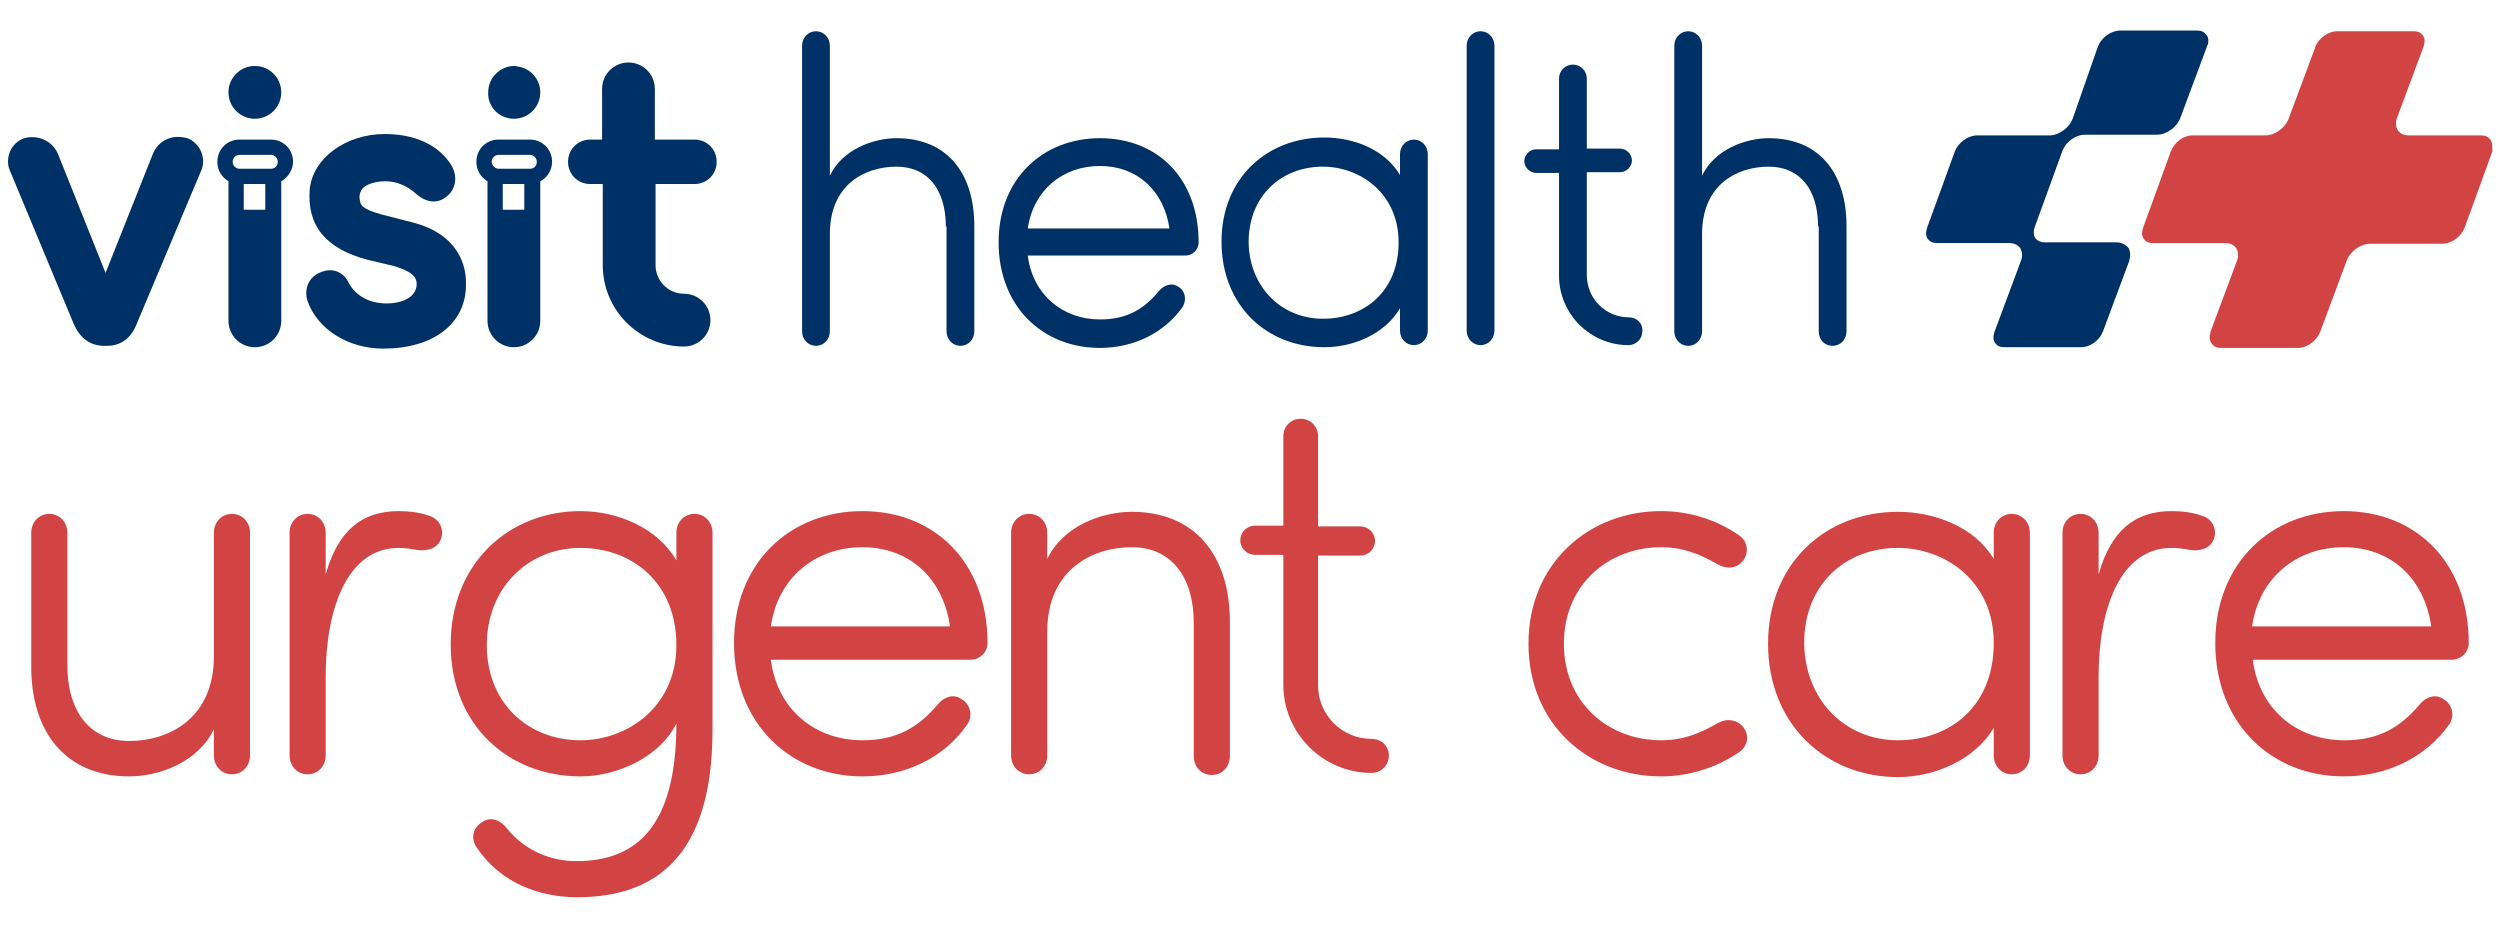 <?xml version="1.0" encoding="utf-8"?>
<!-- Generator: Adobe Illustrator 27.7.0, SVG Export Plug-In . SVG Version: 6.00 Build 0)  -->
<svg version="1.1" id="Layer_1" xmlns="http://www.w3.org/2000/svg" xmlns:xlink="http://www.w3.org/1999/xlink" x="0px" y="0px"
	 viewBox="0 0 360 134.5" style="enable-background:new 0 0 360 134.5;" xml:space="preserve">
<style type="text/css">
	.st0{fill:#D24444;}
	.st1{fill:#003166;}
</style>
<g>
	<g>
		<g>
			<g>
				<path class="st0" d="M30.8,76.7c0-1.5,1.1-2.7,2.6-2.7s2.6,1.2,2.6,2.7v32.1c0,1.5-1.1,2.7-2.6,2.7s-2.6-1.2-2.6-2.7V105
					c-2.3,4.8-7.9,6.8-12.2,6.8c-8.9,0-14.2-6.1-14.1-16.1V76.7c0-1.5,1.1-2.7,2.6-2.7s2.6,1.2,2.6,2.7v19.1
					c0,6.7,3.3,10.9,8.9,10.9c5.8,0,12.2-3.3,12.2-12.2V76.7z"/>
			</g>
			<g>
				<path class="st0" d="M57.4,78.9c-7.4,0-10.5,8.8-10.5,18.5v11.4c0,1.5-1.1,2.7-2.6,2.7c-1.5,0-2.6-1.2-2.6-2.7V76.7
					c0-1.5,1.1-2.7,2.6-2.7c1.5,0,2.6,1.2,2.6,2.7v6c1.8-6.3,5.2-9.1,10.5-9.1c1.6,0,3.1,0.2,4.5,0.7c1.4,0.5,2.1,1.9,1.6,3.3
					c-0.5,1.4-2,1.8-3.4,1.6C59.1,79,58.1,78.9,57.4,78.9z"/>
			</g>
			<g>
				<path class="st0" d="M69.4,118.4c1.3-0.9,2.7-0.3,3.6,0.9c2.7,3.3,6.4,4.7,10,4.7c8.5,0,14.4-4.8,14.4-19.8
					c-2.4,4.8-8.5,7.6-13.8,7.6c-10.4,0-18.7-7.4-18.7-19s8.3-19.2,18.7-19.2c5.3,0,11.1,2.4,13.8,7.1v-4c0-1.5,1.1-2.7,2.6-2.7
					c1.5,0,2.6,1.2,2.6,2.7v28.4c0,18-8,24.1-19.5,24.1c-5.3,0-11-2-14.4-7.1C67.7,120.8,68.1,119.2,69.4,118.4z M83.6,106.6
					c6.6,0,13.8-4.7,13.8-13.7c0-9-6.4-14-13.8-14c-7.6,0-13.5,5.8-13.5,14C70.1,101.2,76,106.6,83.6,106.6z"/>
			</g>
			<g>
				<path class="st0" d="M124.2,111.8c-10.4,0-18.5-7.6-18.5-19.2s8.1-19,18.5-19c10.4,0,18,7.4,18,19c0,1.4-1.2,2.4-2.4,2.4H111
					c0.9,7.1,6.3,11.6,13.2,11.6c5.1,0,8.1-2,10.7-5c0.9-1.2,2.4-1.8,3.6-0.9c1.3,0.8,1.6,2.4,0.8,3.6
					C136,109.1,130.4,111.8,124.2,111.8z M136.8,90.2c-1-7-5.9-11.4-12.6-11.4c-6.8,0-12.2,4.4-13.2,11.4H136.8z"/>
			</g>
			<g>
				<path class="st0" d="M150.8,108.8c0,1.5-1.1,2.7-2.6,2.7c-1.5,0-2.6-1.2-2.6-2.7V76.7c0-1.5,1.1-2.7,2.6-2.7
					c1.5,0,2.6,1.2,2.6,2.7v3.8c2.3-4.8,7.9-6.8,12.2-6.8c8.9,0,14.2,6.1,14.1,16.1v19.1c0,1.5-1.1,2.7-2.6,2.7
					c-1.5,0-2.6-1.2-2.6-2.7V89.7c0-6.7-3.3-10.9-8.9-10.9c-5.8,0-12.2,3.3-12.2,12.2V108.8z"/>
			</g>
			<g>
				<path class="st0" d="M239.2,106.6c3.3,0,5.8-1.1,8.2-2.5c1.3-0.7,2.8-0.5,3.7,0.7c0.9,1.3,0.5,2.8-0.8,3.6
					c-3.1,2.1-7,3.4-11.1,3.4c-10.4,0-19.1-7.5-19.1-19.1s8.7-19.1,19.1-19.1c4.2,0,8,1.3,11.1,3.4c1.3,0.8,1.6,2.4,0.8,3.6
					c-0.9,1.3-2.4,1.4-3.7,0.7c-2.4-1.4-4.9-2.5-8.2-2.5c-7.6,0-14,5.4-14,13.9S231.6,106.6,239.2,106.6z"/>
			</g>
			<g>
				<path class="st0" d="M292.3,108.8c0,1.5-1.1,2.7-2.6,2.7c-1.5,0-2.6-1.2-2.6-2.7v-4c-2.7,4.6-8.5,7.1-13.8,7.1
					c-10.4,0-18.7-7.6-18.7-19.2s8.3-19,18.7-19c5.3,0,11.1,2.2,13.8,6.8v-3.8c0-1.5,1.1-2.7,2.6-2.7c1.5,0,2.6,1.2,2.6,2.7V108.8z
					 M273.3,106.6c7.5,0,13.8-4.9,13.8-14s-7.2-13.7-13.8-13.7c-7.6,0-13.5,5.3-13.5,13.7C259.9,100.8,265.7,106.6,273.3,106.6z"/>
			</g>
			<g>
				<path class="st0" d="M312.7,78.9c-7.4,0-10.5,8.8-10.5,18.5v11.4c0,1.5-1.1,2.7-2.6,2.7s-2.6-1.2-2.6-2.7V76.7
					c0-1.5,1.1-2.7,2.6-2.7s2.6,1.2,2.6,2.7v6c1.8-6.3,5.2-9.1,10.5-9.1c1.6,0,3.1,0.2,4.5,0.7c1.4,0.5,2.1,1.9,1.6,3.3
					c-0.5,1.4-2,1.8-3.4,1.6C314.5,79,313.4,78.9,312.7,78.9z"/>
			</g>
			<g>
				<path class="st0" d="M337.5,111.8c-10.4,0-18.5-7.6-18.5-19.2s8.1-19,18.5-19c10.4,0,18,7.4,18,19c0,1.4-1.2,2.4-2.4,2.4h-28.7
					c0.9,7.1,6.3,11.6,13.2,11.6c5.1,0,8.1-2,10.7-5c0.9-1.2,2.4-1.8,3.6-0.9c1.3,0.8,1.6,2.4,0.8,3.6
					C349.3,109.1,343.7,111.8,337.5,111.8z M350.1,90.2c-1-7-5.9-11.4-12.6-11.4c-6.8,0-12.2,4.4-13.2,11.4H350.1z"/>
			</g>
			<g>
				<path class="st0" d="M197.5,106.4c-4.3,0-7.7-3.5-7.7-7.7V80h6.1c1.2,0,2.1-1,2.1-2.1c0-1.2-1-2.1-2.1-2.1h-6.1V62.8
					c0-1.4-1.1-2.5-2.5-2.5c-1.4,0-2.5,1.1-2.5,2.5v12.9h-4.1c-1.2,0-2.1,1-2.1,2.1c0,1.2,1,2.1,2.1,2.1h4.1v18.7
					c0,7,5.7,12.7,12.7,12.7c1.4,0,2.5-1.1,2.5-2.5S198.9,106.4,197.5,106.4z"/>
			</g>
		</g>
		<g>
			<g>
				<g>
					<g>
						<path class="st1" d="M26.5,19.8c-2-0.4-3.8,0.6-4.5,2.4l-6.8,17.1l-6.8-17c-0.7-1.8-2.5-2.8-4.5-2.5c-1,0.2-1.8,0.8-2.3,1.7
							c-0.5,0.9-0.6,2.1-0.2,3l9.2,22.1c0.9,2.1,2.4,3.2,4.4,3.2h0.4c2,0,3.5-1.1,4.3-3.2L29,24.5c0.4-0.9,0.3-2.1-0.2-3
							C28.3,20.6,27.4,19.9,26.5,19.8z"/>
					</g>
					<g>
						<path class="st1" d="M59.3,32l-4.3-1.1c-1-0.3-2.9-0.8-3.1-1.7c-0.2-0.7-0.2-1.3,0.2-1.9c0.4-0.7,1.9-1.2,3.4-1.2
							c1.5,0,3.1,0.6,4.4,1.8c1.5,1.3,3.1,1.5,4.4,0.4c1.1-0.8,1.8-2.6,0.7-4.5c-1.8-2.9-5.2-4.5-9.6-4.5c-5.6,0-10.4,3.5-10.8,8
							c-0.4,5.2,2.3,8.5,8.3,10.1l3.8,0.9C59,39,60,39.7,60,40.9c0,2-2.3,2.8-4.3,2.8c-2.5,0-4.5-1.1-5.5-3c-0.6-1.3-2.1-2.3-4-1.5
							c-1.7,0.6-2.5,2.4-1.9,4.2c1.5,4.1,5.9,6.8,10.9,6.8c7.2,0,11.9-3.6,11.9-9.2C67.2,38.4,66.1,33.7,59.3,32z"/>
					</g>
					<g>
						<path class="st1" d="M100,26.5c1.8,0,3.2-1.4,3.2-3.2c0-1.8-1.4-3.2-3.2-3.2h-5.7v-7.3c0-2.1-1.7-3.8-3.8-3.8
							c-2.1,0-3.8,1.7-3.8,3.8v7.3H85c-1.8,0-3.2,1.4-3.2,3.2c0,1.8,1.4,3.2,3.2,3.2h1.8v11.7c0,6.5,5.3,11.7,11.7,11.7
							c2.1,0,3.8-1.7,3.8-3.8c0-2.1-1.7-3.8-3.8-3.8c-2.3,0-4.1-1.9-4.1-4.1V26.5H100z"/>
					</g>
					<g>
						<line class="st1" x1="37.6" y1="24.4" x2="37.6" y2="24.4"/>
					</g>
					<g>
						<line class="st1" x1="74.1" y1="24.4" x2="74.1" y2="24.4"/>
					</g>
					<g>
						<g>
							<path class="st1" d="M74,17.1c2.1,0,3.8-1.7,3.8-3.8c0-1.9-1.4-3.4-3.1-3.7c-0.2,0-0.4-0.1-0.6-0.1c-2.1,0-3.8,1.7-3.8,3.8
								C70.2,15.4,71.9,17.1,74,17.1z"/>
						</g>
						<g>
							<g>
								<path class="st1" d="M79.5,23.3c0-1.8-1.4-3.2-3.2-3.2h-4.5c-1.8,0-3.2,1.4-3.2,3.2c0,1.2,0.6,2.2,1.6,2.8v6.4l0,0v13.7
									c0,2.1,1.7,3.8,3.8,3.8s3.8-1.7,3.8-3.8V26.1C78.8,25.6,79.5,24.5,79.5,23.3z M70.8,23.3c0-0.5,0.4-1,1-1h4.5
									c0.5,0,1,0.4,1,1s-0.4,1-1,1h-4.5C71.3,24.3,70.8,23.8,70.8,23.3z M72.4,26.5h3.1v3.7h-3.1V26.5z"/>
							</g>
						</g>
					</g>
					<g>
						<g>
							<path class="st1" d="M36.7,17.1c2.1,0,3.8-1.7,3.8-3.8c0-2.1-1.7-3.8-3.8-3.8c-2.1,0-3.8,1.7-3.8,3.8
								C32.9,15.4,34.6,17.1,36.7,17.1z"/>
						</g>
						<g>
							<g>
								<path class="st1" d="M42.2,23.3c0-1.8-1.4-3.2-3.2-3.2h-4.5c-1.8,0-3.2,1.4-3.2,3.2c0,1.2,0.6,2.2,1.6,2.8v6.4h0v13.7
									c0,2.1,1.7,3.8,3.8,3.8s3.8-1.7,3.8-3.8V26.1C41.4,25.6,42.2,24.5,42.2,23.3z M33.5,23.3c0-0.5,0.4-1,1-1H39
									c0.5,0,1,0.4,1,1s-0.4,1-1,1h-4.5C33.9,24.3,33.5,23.8,33.5,23.3z M35.1,26.5h3.1v3.7h-3.1V26.5z"/>
							</g>
						</g>
					</g>
					<g>
						<path class="st1" d="M136.2,32.6c0-5.3-2.6-8.6-7.1-8.6c-4.6,0-9.6,2.6-9.6,9.7v14c0,1.2-0.9,2.1-2,2.1s-2-0.9-2-2.1V6.6
							c0-1.2,0.9-2.1,2-2.1s2,0.9,2,2.1v18.7c1.8-3.8,6.3-5.4,9.6-5.4c7.1,0,11.2,4.8,11.2,12.7v15.1c0,1.2-0.9,2.1-2,2.1
							s-2-0.9-2-2.1V32.6z"/>
					</g>
					<g>
						<path class="st1" d="M158.4,50.1c-8.3,0-14.6-6-14.6-15.2s6.4-15,14.6-15c8.3,0,14.2,5.8,14.2,15c0,1.1-0.9,1.9-1.9,1.9H148
							c0.7,5.6,5,9.2,10.4,9.2c4,0,6.4-1.6,8.4-4c0.7-0.9,1.9-1.4,2.9-0.7c1,0.6,1.2,1.9,0.6,2.9C167.7,47.9,163.3,50.1,158.4,50.1z
							 M168.4,32.9c-0.8-5.5-4.7-9-10-9c-5.4,0-9.6,3.5-10.4,9H168.4z"/>
					</g>
					<g>
						<path class="st1" d="M205.6,47.6c0,1.2-0.9,2.1-2,2.1s-2-0.9-2-2.1v-3.2c-2.2,3.7-6.7,5.6-10.9,5.6c-8.3,0-14.8-6-14.8-15.2
							s6.6-15,14.8-15c4.2,0,8.7,1.7,10.9,5.4v-3c0-1.2,0.9-2.1,2-2.1s2,0.9,2,2.1V47.6z M190.5,45.9c5.9,0,10.9-3.9,10.9-11
							S195.8,24,190.5,24c-6,0-10.7,4.2-10.7,10.9C179.9,41.3,184.5,45.9,190.5,45.9z"/>
					</g>
					<g>
						<path class="st1" d="M215.2,47.6c0,1.2-0.9,2.1-2,2.1s-2-0.9-2-2.1V6.6c0-1.2,0.9-2.1,2-2.1s2,0.9,2,2.1V47.6z"/>
					</g>
					<g>
						<path class="st1" d="M234.6,45.7c-3.4,0-6.1-2.7-6.1-6.1V24.8h4.8c0.9,0,1.7-0.8,1.7-1.7c0-0.9-0.8-1.7-1.7-1.7h-4.8V11.3
							c0-1.1-0.9-2-2-2s-2,0.9-2,2v10.2h-3.3c-0.9,0-1.7,0.8-1.7,1.7c0,0.9,0.8,1.7,1.7,1.7h3.3v14.8c0,5.5,4.5,10,10,10
							c1.1,0,2-0.9,2-2C236.6,46.6,235.7,45.7,234.6,45.7z"/>
					</g>
					<g>
						<path class="st1" d="M261.8,32.6c0-5.3-2.6-8.6-7.1-8.6c-4.6,0-9.6,2.6-9.6,9.7v14c0,1.2-0.9,2.1-2,2.1s-2-0.9-2-2.1V6.6
							c0-1.2,0.9-2.1,2-2.1s2,0.9,2,2.1v18.7c1.8-3.8,6.3-5.4,9.6-5.4c7.1,0,11.2,4.8,11.2,12.7v15.1c0,1.2-0.9,2.1-2,2.1
							c-1.2,0-2-0.9-2-2.1V32.6z"/>
					</g>
				</g>
			</g>
			<g>
				<path class="st1" d="M304.8,34.9h-10.4c-0.5,0-1-0.2-1.3-0.6c-0.3-0.4-0.3-1-0.1-1.6l4-11c0.5-1.3,1.9-2.3,3.2-2.3h10.4
					c1.4,0,2.9-1.1,3.4-2.5l3.8-10.2c0-0.1,0-0.1,0.1-0.2c0.2-0.6,0.1-1.2-0.2-1.5c-0.3-0.4-0.7-0.6-1.3-0.6h-11.1
					c-1.3,0-2.7,1-3.2,2.3L298.5,17c-0.5,1.4-2,2.5-3.4,2.5h-10.4c-1.3,0-2.7,1-3.2,2.3l-4,11c-0.2,0.6-0.2,1.2,0.1,1.6
					c0.3,0.4,0.7,0.6,1.3,0.6h10.4c0.5,0,1.1,0.1,1.6,0.7c0.3,0.5,0.4,1.2,0.1,1.9l-3.8,10.2c-0.2,0.6-0.2,1.2,0.1,1.6
					c0.3,0.4,0.7,0.6,1.3,0.6l11.1,0c1.2,0,2.5-0.9,3-2c0,0,0,0,0,0c0-0.1,0-0.1,0.1-0.2l3.8-10.2c0.2-0.7,0.2-1.4-0.1-1.9
					C306,35.1,305.3,34.9,304.8,34.9z"/>
				<path class="st0" d="M358.6,20.1c-0.3-0.4-0.7-0.6-1.3-0.6h-10.4c-0.5,0-1.1-0.1-1.6-0.7c-0.3-0.5-0.4-1.2-0.1-1.9L349,6.7
					c0.2-0.6,0.2-1.2-0.1-1.6c-0.3-0.4-0.7-0.6-1.3-0.6h-11.1c-1.2,0-2.6,1-3.1,2.2c0,0,0,0,0,0c0,0,0,0.1,0,0.1L329.6,17
					c-0.5,1.4-2,2.5-3.4,2.5h-0.1h-10.4c-1.3,0-2.6,1-3.1,2.3l-4,11c-0.2,0.6-0.2,1.2,0.1,1.6c0.3,0.4,0.7,0.6,1.3,0.6h10.4
					c0.5,0,1.1,0.1,1.6,0.7c0.3,0.5,0.4,1.2,0.1,1.9l-3.8,10.2c0,0.1,0,0.1,0,0.2c-0.2,0.6-0.1,1.1,0.2,1.5c0.3,0.4,0.7,0.6,1.3,0.6
					l11.1,0c1.3,0,2.7-1,3.2-2.3l3.8-10.2c0.5-1.4,2-2.5,3.4-2.5h10.4c1.3,0,2.7-1,3.2-2.3l4-11C358.9,21.1,358.9,20.5,358.6,20.1z"
					/>
			</g>
		</g>
	</g>
</g>
</svg>
